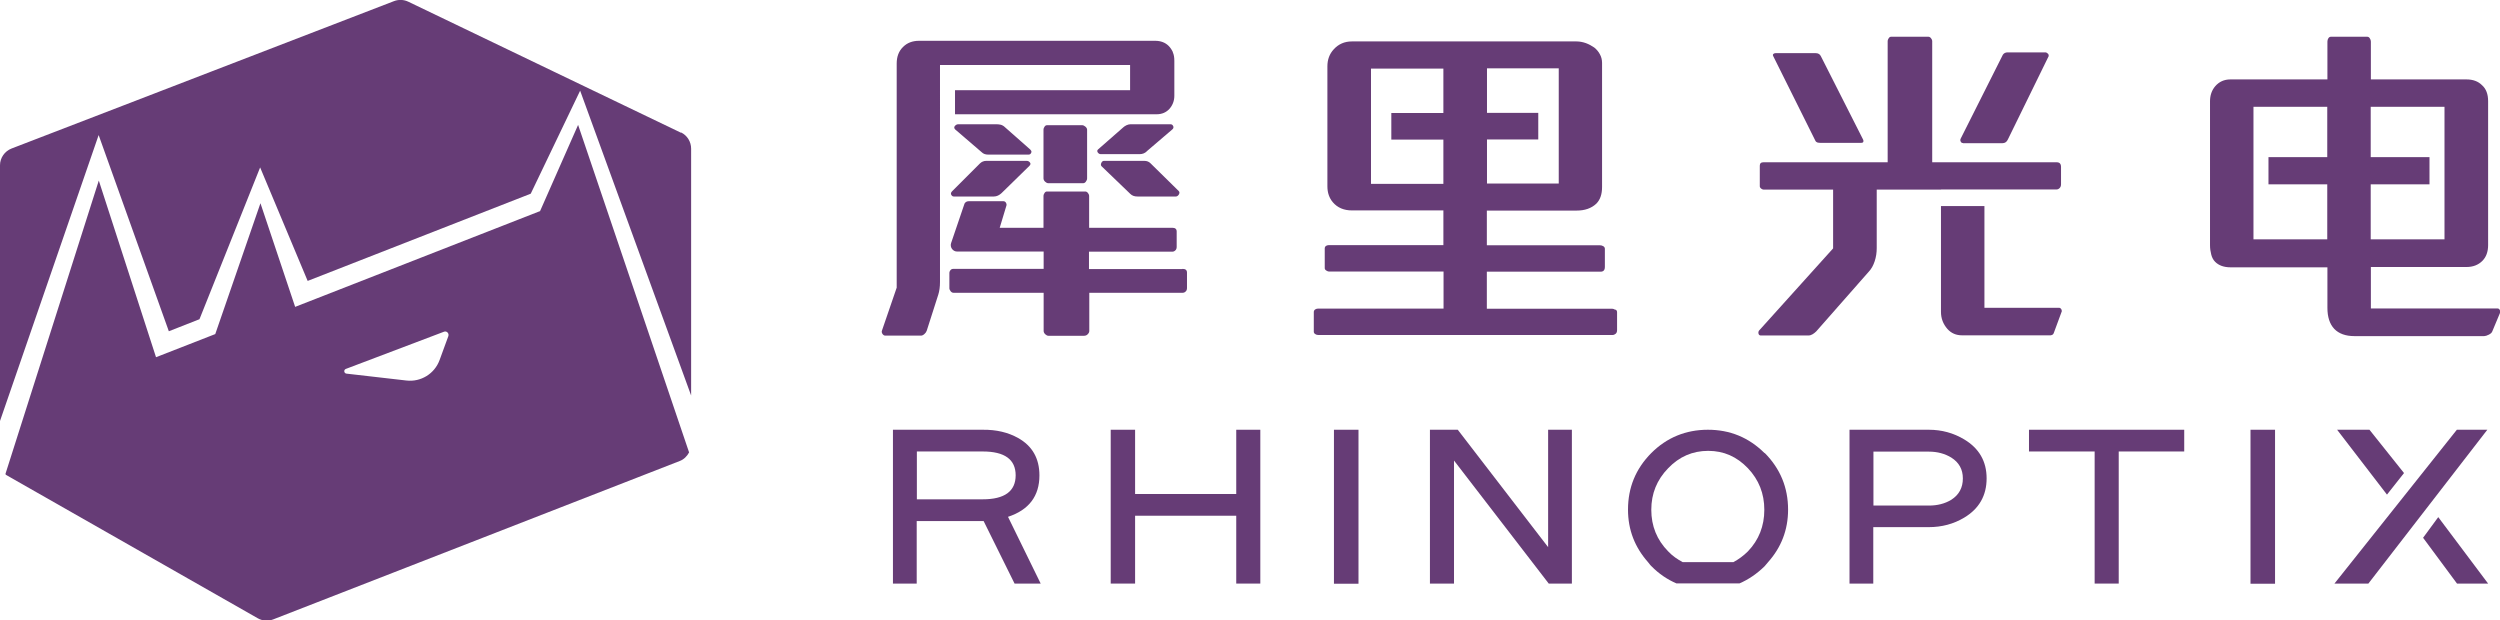 <?xml version="1.0" encoding="UTF-8"?>
<svg id="_图层_2" data-name="图层 2" xmlns="http://www.w3.org/2000/svg" viewBox="0 0 159.92 39.69">
  <defs>
    <style>
      .cls-1 {
        fill: #663c76;
      }
    </style>
  </defs>
  <g id="_图层_1-2" data-name="图层 1">
    <g id="_图层_11" data-name="图层 11">
      <g>
        <g>
          <path class="cls-1" d="M43.56,8.49l-8.18-3.93L26.12.11c-.29-.14-.62-.15-.91-.04L7.88,6.75.74,9.5c-.44.17-.74.6-.74,1.07v16.36L6.31,8.64l4.49,12.55,1.96-.77,3.88-9.71,3.04,7.26,14.27-5.58,3.16-6.59,7.1,19.5v-15.79c0-.44-.25-.85-.65-1.04Z"/>
          <path class="cls-1" d="M34.53,13.51l-15.65,6.12-2.22-6.63-2.89,8.37-3.79,1.48-3.66-11.3L.35,30.31s.01.04.02.06l16.12,9.18c.3.17.66.2.99.07l26-10.13c.27-.1.47-.31.6-.55l-7.1-20.95-2.44,5.53ZM28.12,23.03c-.32.88-1.2,1.42-2.13,1.31l-3.83-.44c-.16-.02-.19-.24-.04-.3l6.28-2.38c.17-.07.34.1.28.28l-.56,1.53Z"/>
        </g>
        <g>
          <g>
            <path class="cls-1" d="M73.34,9.69l1.65-1.41c.07-.06.09-.13.06-.21-.04-.08-.09-.12-.16-.12h-2.59c-.07,0-.15.02-.24.06-.09.04-.15.09-.2.13l-1.61,1.41c-.07.06-.08.12-.03.2.05.07.11.11.19.11h2.5c.17,0,.32-.06.44-.17Z"/>
            <path class="cls-1" d="M73.19,10.29h-2.57c-.07,0-.13.04-.17.13-.04.09-.04.16.02.22l1.83,1.76c.12.12.27.17.46.17h2.46c.07,0,.13-.04.19-.13.05-.09.05-.16-.01-.22l-1.81-1.78c-.1-.1-.23-.15-.39-.15Z"/>
            <path class="cls-1" d="M66.97,8.01c-.06,0-.11.03-.15.09-.04.06-.07.12-.07.2v3.11c0,.07.03.14.1.21.07.06.13.1.21.1h2.22c.07,0,.13-.03.18-.1.05-.07.08-.13.08-.21v-3.11c0-.07-.04-.14-.11-.2-.07-.06-.14-.09-.2-.09h-2.26Z"/>
            <path class="cls-1" d="M75.62,17.21h-5.96v-1.11h5.32c.07,0,.14-.02.2-.08.06-.05.09-.13.09-.23v-.98c0-.16-.09-.24-.28-.24h-5.32v-2.03c0-.07-.03-.14-.08-.2-.05-.06-.11-.09-.16-.09h-2.46c-.06,0-.11.03-.15.09-.04.06-.07.12-.07.2v2.03h-2.8l.42-1.39c.03-.07.02-.14-.02-.21-.04-.07-.1-.1-.17-.1h-2.2c-.13,0-.22.05-.28.15l-.86,2.53c-.09.26.11.54.38.54h5.54v1.11h-5.79c-.07,0-.13.03-.17.08-.04.05-.07.11-.07.18v.98c0,.06.03.12.08.19.05.06.11.1.19.1h5.76v2.44c0,.07.03.14.1.21.07.06.13.1.21.1h2.26c.1,0,.19-.03.25-.1.06-.06.1-.13.1-.21v-2.44h5.96c.07,0,.14-.02.2-.08.06-.05.09-.13.09-.23v-.98c0-.16-.09-.24-.28-.24Z"/>
            <path class="cls-1" d="M63.09,10.29c-.16,0-.3.06-.41.17l-1.78,1.78c-.07.07-.09.15-.05.22.04.07.09.11.16.11h2.57c.09,0,.17-.02.26-.06.09-.04.16-.1.22-.15l1.78-1.74c.09-.09.1-.16.04-.23-.06-.07-.12-.1-.2-.1h-2.59Z"/>
            <path class="cls-1" d="M65.92,9.58l-1.7-1.5s-.11-.08-.2-.1c-.09-.02-.17-.03-.24-.03h-2.5c-.07,0-.14.04-.2.11s-.05.15.02.22l1.7,1.46c.1.1.24.15.41.15h2.59c.07,0,.13-.04.16-.11.04-.07.02-.14-.05-.2Z"/>
            <path class="cls-1" d="M103.33,19.82c-.06-.04-.13-.07-.21-.07h-8.01v-2.37h7.27c.19,0,.28-.1.28-.31v-1.15c0-.07-.03-.13-.1-.17-.07-.04-.13-.06-.21-.06h-7.24v-2.22h5.74c.52,0,.94-.14,1.26-.44.25-.25.37-.6.37-1.07v-7.94c0-.2-.05-.39-.14-.55-.09-.17-.21-.31-.36-.43-.16-.11-.34-.21-.53-.28-.2-.07-.4-.11-.6-.11h-14.38c-.46,0-.85.17-1.15.5-.28.3-.41.67-.41,1.09v7.68c0,.41.12.75.35,1.02.3.35.71.52,1.22.52h5.85v2.22h-7.33c-.07,0-.13.02-.18.05-.05.04-.08.09-.08.16v1.26c0,.06.03.11.09.15s.12.07.2.07h7.31v2.37h-8.03c-.07,0-.13.02-.19.06-.05.04-.08.09-.08.16v1.26c0,.06.03.11.09.15.06.04.12.06.2.06h18.82c.07,0,.14-.03.2-.08.06-.05.09-.13.09-.23v-1.15c0-.07-.03-.13-.1-.17ZM95.12,8.92h3.28v-1.7h-3.28v-2.85h4.59v7.37h-4.59v-2.83ZM92.33,7.23h-3.33v1.7h3.33v2.83h-4.63v-7.37h4.63v2.85Z"/>
            <g>
              <path class="cls-1" d="M116.13,9.01c.03.06.08.09.14.11.07.01.13.02.21.02h2.57c.07,0,.12-.02.14-.06.02-.04.02-.09-.01-.15l-2.7-5.33c-.06-.13-.17-.2-.33-.2h-2.57c-.06,0-.11.02-.14.05-.04.04-.04.08-.01.14l2.7,5.42Z"/>
              <path class="cls-1" d="M125.57,9.16h2.52c.16,0,.28-.08.35-.24l2.61-5.33s.01-.1-.04-.15c-.06-.06-.12-.09-.17-.09h-2.42c-.13,0-.23.05-.3.15l-2.7,5.37c-.03.06-.03.12,0,.18.03.07.08.1.15.1Z"/>
              <path class="cls-1" d="M131.7,19.69h-4.76v-6.51h-2.78v6.77c0,.42.14.78.41,1.09.25.28.56.41.94.41h5.66s.07-.01.11-.03c.04-.02.07-.06.09-.1l.52-1.41s0-.07-.03-.13c-.04-.06-.08-.09-.14-.09Z"/>
              <path class="cls-1" d="M124.15,12.12h7.4c.07,0,.14-.03.2-.09.06-.06.09-.14.09-.24v-1.11c0-.2-.09-.3-.28-.3h-7.96V2.64c0-.07-.03-.14-.08-.2s-.11-.09-.16-.09h-2.39c-.06,0-.11.03-.15.09s-.07.12-.07.2v7.74h-7.94c-.16,0-.24.07-.24.22v1.31c0,.06.03.11.08.15.05.04.11.07.19.07h4.42v3.76l-4.74,5.26c-.04.06-.05.12-.03.2.02.07.07.11.14.11h3.05c.1,0,.19-.03.27-.08.08-.05.16-.11.23-.18l3.37-3.83c.16-.17.28-.39.37-.66.09-.27.13-.55.13-.84v-3.74h4.13Z"/>
            </g>
            <path class="cls-1" d="M159.9,19.82c-.03-.06-.08-.09-.15-.09h-8.09v-2.65h6.11c.42,0,.76-.13,1.02-.39.25-.25.37-.59.37-1.02V6.47c0-.45-.13-.79-.39-1.02-.25-.25-.58-.37-1-.37h-6.11v-2.42c0-.07-.02-.14-.07-.21-.04-.07-.1-.1-.17-.1h-2.31c-.07,0-.13.03-.17.1-.04.06-.06.13-.06.21v2.42h-6.2c-.41,0-.73.15-.98.44-.22.26-.33.58-.33.96v9.2c0,.22.03.42.08.61.05.19.13.34.25.46.23.23.56.35.98.35h6.2v2.59c0,.58.14,1.03.44,1.35.29.3.72.46,1.28.46h8.31c.07,0,.17-.03.29-.09.12-.06.2-.13.23-.22l.48-1.15c.03-.07.03-.14,0-.2ZM151.65,11.79h3.76v-1.74h-3.76v-3.22h4.72v8.48h-4.72v-3.52ZM148.87,10.05h-3.76v1.74h3.76v3.52h-4.72V6.83h4.72v3.22Z"/>
            <path class="cls-1" d="M75.03,3.34c-.07-.15-.16-.29-.27-.4-.22-.22-.51-.33-.87-.33h-15.1c-.42,0-.76.13-1.02.39-.28.27-.41.63-.41,1.06v14.34l-.94,2.74c-.03.07-.02.14.03.22.05.07.11.11.18.11h2.28c.07,0,.14-.03.22-.1.07-.06.12-.13.15-.21l.74-2.31c.07-.22.11-.49.11-.81V4.16h12.16v1.61h-11.2v1.54h12.89c.35,0,.62-.12.83-.35.2-.23.31-.51.31-.83v-2.24c0-.22-.03-.4-.1-.55Z"/>
          </g>
          <g>
            <g>
              <polygon class="cls-1" points="149.33 37.33 157.16 27.49 159.11 27.49 151.5 37.33 149.33 37.33"/>
              <polygon class="cls-1" points="149.5 27.49 151.57 27.49 153.78 30.26 152.69 31.64 149.5 27.49"/>
              <polygon class="cls-1" points="157.17 37.33 155 34.4 155.97 33.08 159.16 37.33 157.17 37.33"/>
            </g>
            <path class="cls-1" d="M66.57,37.33h-1.67l-1.98-4h-4.28v4h-1.52v-9.84h5.74c.88-.01,1.63.17,2.27.53.91.51,1.36,1.31,1.36,2.39,0,1.32-.67,2.21-2.01,2.65l2.09,4.27ZM64.97,30.41c0-1.02-.7-1.53-2.11-1.53h-4.21v3.06h4.21c1.4,0,2.11-.51,2.11-1.54Z"/>
            <path class="cls-1" d="M80.62,37.33h-1.54v-4.34h-6.47v4.34h-1.56v-9.84h1.56v4.11h6.47v-4.11h1.54v9.84Z"/>
            <path class="cls-1" d="M86.9,37.34h-1.57v-9.85h1.57v9.85Z"/>
            <path class="cls-1" d="M100.56,37.33h-1.49l-6.06-7.87v7.87h-1.54v-9.84h1.78l5.78,7.51v-7.51h1.52v9.84Z"/>
            <path class="cls-1" d="M127.08,30.6c0,1.1-.48,1.94-1.43,2.51-.68.41-1.44.61-2.27.61h-3.55v3.61h-1.52v-9.84h5.07c.83,0,1.59.21,2.27.62.95.57,1.43,1.4,1.43,2.49ZM125.56,30.6c0-.58-.25-1.02-.74-1.33-.41-.25-.89-.38-1.43-.38h-3.55v3.45h3.55c.54,0,1.02-.12,1.43-.37.5-.32.74-.78.74-1.36Z"/>
            <path class="cls-1" d="M139.73,28.88h-4.2v8.45h-1.54v-8.45h-4.2v-1.39h9.93v1.39Z"/>
            <path class="cls-1" d="M145.53,37.34h-1.57v-9.85h1.57v9.85Z"/>
            <path class="cls-1" d="M112.87,28.98c-1.01-1-2.21-1.49-3.62-1.49s-2.63.5-3.62,1.49c-1,1.01-1.49,2.21-1.49,3.62,0,1.3.44,2.41,1.28,3.36.08.09.13.18.22.26.48.49,1.02.85,1.6,1.1h4.03c.58-.25,1.12-.62,1.61-1.1.08-.08.14-.18.22-.26.84-.94,1.28-2.06,1.28-3.36,0-1.41-.5-2.62-1.49-3.62ZM107.64,35.96c-.33-.18-.65-.39-.93-.69-.72-.73-1.08-1.62-1.08-2.66s.36-1.92,1.08-2.66c.71-.74,1.56-1.11,2.56-1.11s1.83.37,2.54,1.11c.7.74,1.05,1.62,1.05,2.66s-.35,1.93-1.05,2.66c-.29.29-.6.51-.93.69h-3.23Z"/>
          </g>
        </g>
      </g>
    </g>
  </g>
</svg>